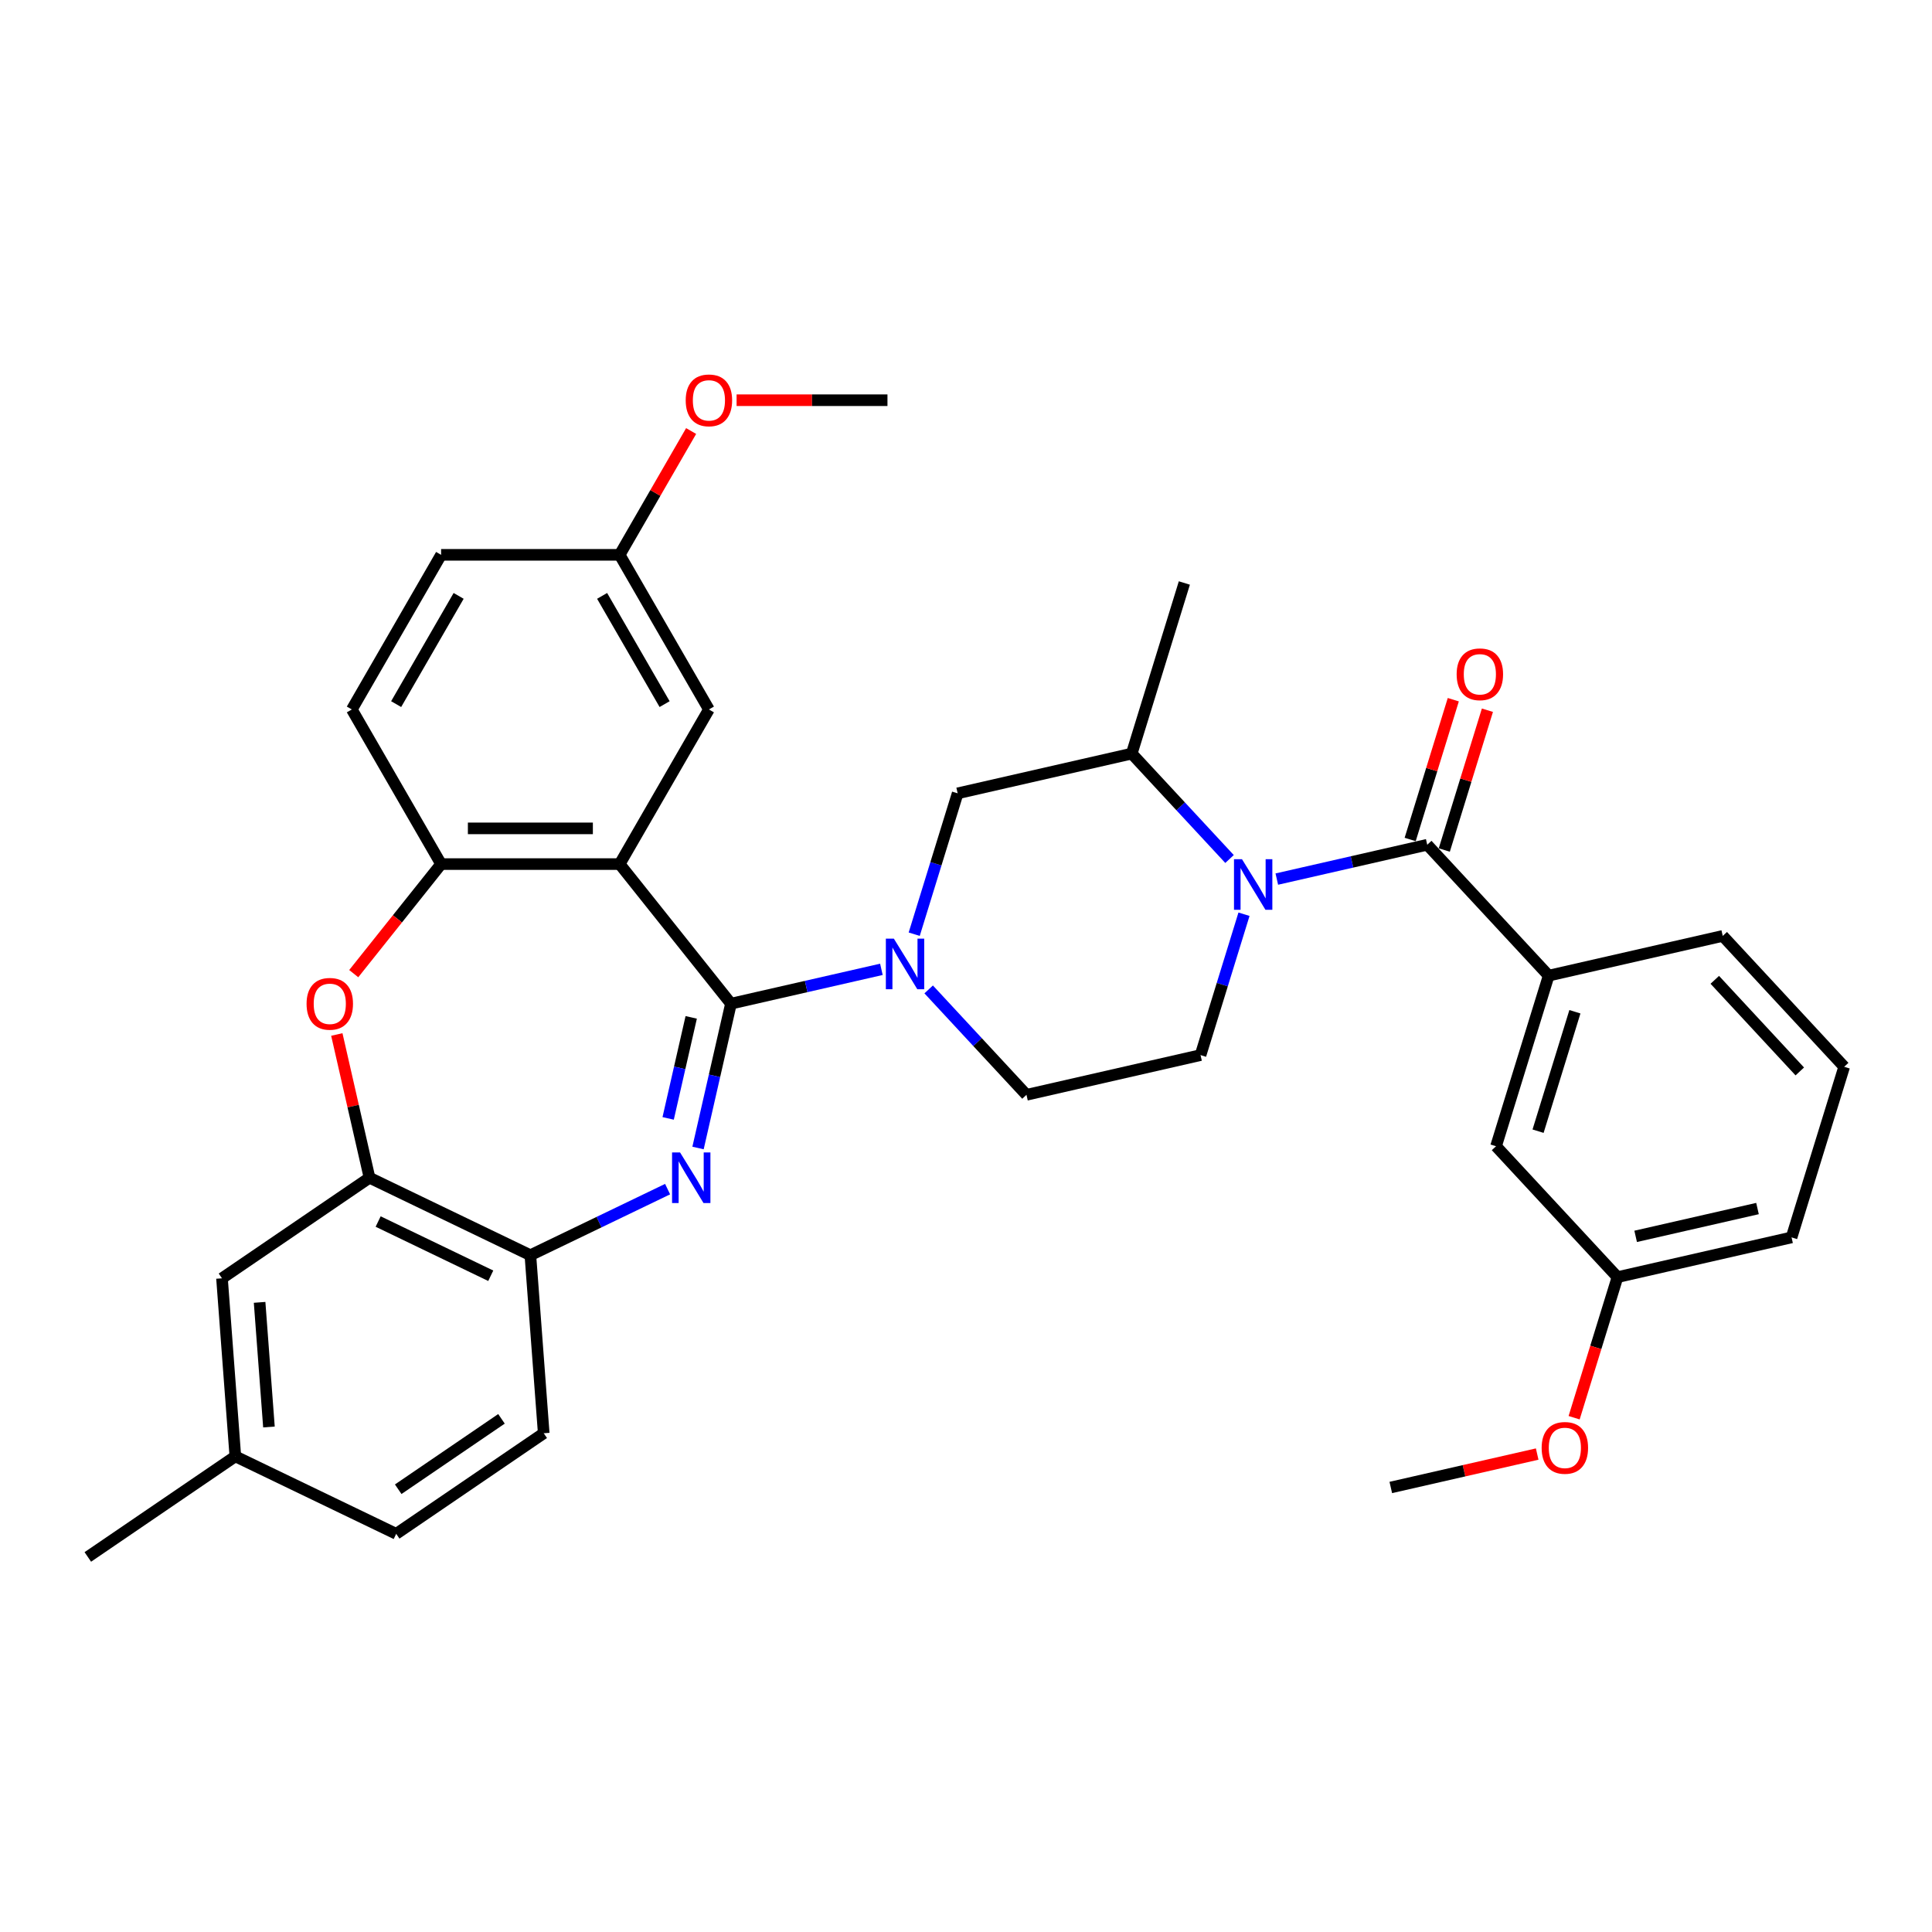 <?xml version='1.0' encoding='iso-8859-1'?>
<svg version='1.1' baseProfile='full'
              xmlns='http://www.w3.org/2000/svg'
                      xmlns:rdkit='http://www.rdkit.org/xml'
                      xmlns:xlink='http://www.w3.org/1999/xlink'
                  xml:space='preserve'
width='1000px' height='1000px' viewBox='0 0 1000 1000'>
<!-- END OF HEADER -->
<rect style='opacity:1.0;fill:#FFFFFF;stroke:none' width='1000' height='1000' x='0' y='0'> </rect>
<path class='bond-0' d='M 378.348,519.499 L 369.823,556.85' style='fill:none;fill-rule:evenodd;stroke:#000000;stroke-width:6px;stroke-linecap:butt;stroke-linejoin:miter;stroke-opacity:1' />
<path class='bond-0' d='M 369.823,556.85 L 361.298,594.2' style='fill:none;fill-rule:evenodd;stroke:#0000FF;stroke-width:6px;stroke-linecap:butt;stroke-linejoin:miter;stroke-opacity:1' />
<path class='bond-0' d='M 357.771,526.592 L 351.803,552.737' style='fill:none;fill-rule:evenodd;stroke:#000000;stroke-width:6px;stroke-linecap:butt;stroke-linejoin:miter;stroke-opacity:1' />
<path class='bond-0' d='M 351.803,552.737 L 345.836,578.882' style='fill:none;fill-rule:evenodd;stroke:#0000FF;stroke-width:6px;stroke-linecap:butt;stroke-linejoin:miter;stroke-opacity:1' />
<path class='bond-1' d='M 378.348,519.499 L 320.729,447.248' style='fill:none;fill-rule:evenodd;stroke:#000000;stroke-width:6px;stroke-linecap:butt;stroke-linejoin:miter;stroke-opacity:1' />
<path class='bond-3' d='M 378.348,519.499 L 417.278,510.614' style='fill:none;fill-rule:evenodd;stroke:#000000;stroke-width:6px;stroke-linecap:butt;stroke-linejoin:miter;stroke-opacity:1' />
<path class='bond-3' d='M 417.278,510.614 L 456.209,501.728' style='fill:none;fill-rule:evenodd;stroke:#0000FF;stroke-width:6px;stroke-linecap:butt;stroke-linejoin:miter;stroke-opacity:1' />
<path class='bond-7' d='M 345.548,615.488 L 310.035,632.591' style='fill:none;fill-rule:evenodd;stroke:#0000FF;stroke-width:6px;stroke-linecap:butt;stroke-linejoin:miter;stroke-opacity:1' />
<path class='bond-7' d='M 310.035,632.591 L 274.522,649.693' style='fill:none;fill-rule:evenodd;stroke:#000000;stroke-width:6px;stroke-linecap:butt;stroke-linejoin:miter;stroke-opacity:1' />
<path class='bond-5' d='M 320.729,447.248 L 228.315,447.248' style='fill:none;fill-rule:evenodd;stroke:#000000;stroke-width:6px;stroke-linecap:butt;stroke-linejoin:miter;stroke-opacity:1' />
<path class='bond-5' d='M 306.867,428.765 L 242.177,428.765' style='fill:none;fill-rule:evenodd;stroke:#000000;stroke-width:6px;stroke-linecap:butt;stroke-linejoin:miter;stroke-opacity:1' />
<path class='bond-13' d='M 320.729,447.248 L 366.935,367.215' style='fill:none;fill-rule:evenodd;stroke:#000000;stroke-width:6px;stroke-linecap:butt;stroke-linejoin:miter;stroke-opacity:1' />
<path class='bond-2' d='M 636.402,444.621 L 611.091,417.342' style='fill:none;fill-rule:evenodd;stroke:#0000FF;stroke-width:6px;stroke-linecap:butt;stroke-linejoin:miter;stroke-opacity:1' />
<path class='bond-2' d='M 611.091,417.342 L 585.78,390.064' style='fill:none;fill-rule:evenodd;stroke:#000000;stroke-width:6px;stroke-linecap:butt;stroke-linejoin:miter;stroke-opacity:1' />
<path class='bond-4' d='M 660.873,455.015 L 699.804,446.129' style='fill:none;fill-rule:evenodd;stroke:#0000FF;stroke-width:6px;stroke-linecap:butt;stroke-linejoin:miter;stroke-opacity:1' />
<path class='bond-4' d='M 699.804,446.129 L 738.734,437.244' style='fill:none;fill-rule:evenodd;stroke:#000000;stroke-width:6px;stroke-linecap:butt;stroke-linejoin:miter;stroke-opacity:1' />
<path class='bond-34' d='M 643.889,473.204 L 632.643,509.66' style='fill:none;fill-rule:evenodd;stroke:#0000FF;stroke-width:6px;stroke-linecap:butt;stroke-linejoin:miter;stroke-opacity:1' />
<path class='bond-34' d='M 632.643,509.66 L 621.398,546.116' style='fill:none;fill-rule:evenodd;stroke:#000000;stroke-width:6px;stroke-linecap:butt;stroke-linejoin:miter;stroke-opacity:1' />
<path class='bond-11' d='M 473.193,483.539 L 484.439,447.083' style='fill:none;fill-rule:evenodd;stroke:#0000FF;stroke-width:6px;stroke-linecap:butt;stroke-linejoin:miter;stroke-opacity:1' />
<path class='bond-11' d='M 484.439,447.083 L 495.684,410.628' style='fill:none;fill-rule:evenodd;stroke:#000000;stroke-width:6px;stroke-linecap:butt;stroke-linejoin:miter;stroke-opacity:1' />
<path class='bond-14' d='M 480.68,512.122 L 505.991,539.401' style='fill:none;fill-rule:evenodd;stroke:#0000FF;stroke-width:6px;stroke-linecap:butt;stroke-linejoin:miter;stroke-opacity:1' />
<path class='bond-14' d='M 505.991,539.401 L 531.302,566.68' style='fill:none;fill-rule:evenodd;stroke:#000000;stroke-width:6px;stroke-linecap:butt;stroke-linejoin:miter;stroke-opacity:1' />
<path class='bond-10' d='M 738.734,437.244 L 801.592,504.988' style='fill:none;fill-rule:evenodd;stroke:#000000;stroke-width:6px;stroke-linecap:butt;stroke-linejoin:miter;stroke-opacity:1' />
<path class='bond-15' d='M 747.565,439.968 L 758.725,403.789' style='fill:none;fill-rule:evenodd;stroke:#000000;stroke-width:6px;stroke-linecap:butt;stroke-linejoin:miter;stroke-opacity:1' />
<path class='bond-15' d='M 758.725,403.789 L 769.884,367.61' style='fill:none;fill-rule:evenodd;stroke:#FF0000;stroke-width:6px;stroke-linecap:butt;stroke-linejoin:miter;stroke-opacity:1' />
<path class='bond-15' d='M 729.903,434.52 L 741.063,398.341' style='fill:none;fill-rule:evenodd;stroke:#000000;stroke-width:6px;stroke-linecap:butt;stroke-linejoin:miter;stroke-opacity:1' />
<path class='bond-15' d='M 741.063,398.341 L 752.223,362.162' style='fill:none;fill-rule:evenodd;stroke:#FF0000;stroke-width:6px;stroke-linecap:butt;stroke-linejoin:miter;stroke-opacity:1' />
<path class='bond-6' d='M 228.315,447.248 L 205.703,475.602' style='fill:none;fill-rule:evenodd;stroke:#000000;stroke-width:6px;stroke-linecap:butt;stroke-linejoin:miter;stroke-opacity:1' />
<path class='bond-6' d='M 205.703,475.602 L 183.092,503.956' style='fill:none;fill-rule:evenodd;stroke:#FF0000;stroke-width:6px;stroke-linecap:butt;stroke-linejoin:miter;stroke-opacity:1' />
<path class='bond-18' d='M 228.315,447.248 L 182.108,367.215' style='fill:none;fill-rule:evenodd;stroke:#000000;stroke-width:6px;stroke-linecap:butt;stroke-linejoin:miter;stroke-opacity:1' />
<path class='bond-35' d='M 174.337,535.45 L 182.798,572.523' style='fill:none;fill-rule:evenodd;stroke:#FF0000;stroke-width:6px;stroke-linecap:butt;stroke-linejoin:miter;stroke-opacity:1' />
<path class='bond-35' d='M 182.798,572.523 L 191.26,609.596' style='fill:none;fill-rule:evenodd;stroke:#000000;stroke-width:6px;stroke-linecap:butt;stroke-linejoin:miter;stroke-opacity:1' />
<path class='bond-8' d='M 274.522,649.693 L 191.26,609.596' style='fill:none;fill-rule:evenodd;stroke:#000000;stroke-width:6px;stroke-linecap:butt;stroke-linejoin:miter;stroke-opacity:1' />
<path class='bond-8' d='M 254.013,660.331 L 195.73,632.263' style='fill:none;fill-rule:evenodd;stroke:#000000;stroke-width:6px;stroke-linecap:butt;stroke-linejoin:miter;stroke-opacity:1' />
<path class='bond-19' d='M 274.522,649.693 L 281.428,741.848' style='fill:none;fill-rule:evenodd;stroke:#000000;stroke-width:6px;stroke-linecap:butt;stroke-linejoin:miter;stroke-opacity:1' />
<path class='bond-16' d='M 191.26,609.596 L 114.904,661.655' style='fill:none;fill-rule:evenodd;stroke:#000000;stroke-width:6px;stroke-linecap:butt;stroke-linejoin:miter;stroke-opacity:1' />
<path class='bond-9' d='M 585.78,390.064 L 495.684,410.628' style='fill:none;fill-rule:evenodd;stroke:#000000;stroke-width:6px;stroke-linecap:butt;stroke-linejoin:miter;stroke-opacity:1' />
<path class='bond-28' d='M 585.78,390.064 L 613.02,301.756' style='fill:none;fill-rule:evenodd;stroke:#000000;stroke-width:6px;stroke-linecap:butt;stroke-linejoin:miter;stroke-opacity:1' />
<path class='bond-17' d='M 801.592,504.988 L 774.352,593.296' style='fill:none;fill-rule:evenodd;stroke:#000000;stroke-width:6px;stroke-linecap:butt;stroke-linejoin:miter;stroke-opacity:1' />
<path class='bond-17' d='M 815.167,523.682 L 796.1,585.497' style='fill:none;fill-rule:evenodd;stroke:#000000;stroke-width:6px;stroke-linecap:butt;stroke-linejoin:miter;stroke-opacity:1' />
<path class='bond-25' d='M 801.592,504.988 L 891.688,484.424' style='fill:none;fill-rule:evenodd;stroke:#000000;stroke-width:6px;stroke-linecap:butt;stroke-linejoin:miter;stroke-opacity:1' />
<path class='bond-12' d='M 621.398,546.116 L 531.302,566.68' style='fill:none;fill-rule:evenodd;stroke:#000000;stroke-width:6px;stroke-linecap:butt;stroke-linejoin:miter;stroke-opacity:1' />
<path class='bond-20' d='M 366.935,367.215 L 320.729,287.182' style='fill:none;fill-rule:evenodd;stroke:#000000;stroke-width:6px;stroke-linecap:butt;stroke-linejoin:miter;stroke-opacity:1' />
<path class='bond-20' d='M 343.998,364.451 L 311.653,308.429' style='fill:none;fill-rule:evenodd;stroke:#000000;stroke-width:6px;stroke-linecap:butt;stroke-linejoin:miter;stroke-opacity:1' />
<path class='bond-21' d='M 114.904,661.655 L 121.81,753.81' style='fill:none;fill-rule:evenodd;stroke:#000000;stroke-width:6px;stroke-linecap:butt;stroke-linejoin:miter;stroke-opacity:1' />
<path class='bond-21' d='M 134.371,674.097 L 139.205,738.605' style='fill:none;fill-rule:evenodd;stroke:#000000;stroke-width:6px;stroke-linecap:butt;stroke-linejoin:miter;stroke-opacity:1' />
<path class='bond-22' d='M 774.352,593.296 L 837.209,661.04' style='fill:none;fill-rule:evenodd;stroke:#000000;stroke-width:6px;stroke-linecap:butt;stroke-linejoin:miter;stroke-opacity:1' />
<path class='bond-36' d='M 182.108,367.215 L 228.315,287.182' style='fill:none;fill-rule:evenodd;stroke:#000000;stroke-width:6px;stroke-linecap:butt;stroke-linejoin:miter;stroke-opacity:1' />
<path class='bond-36' d='M 205.046,364.451 L 237.39,308.429' style='fill:none;fill-rule:evenodd;stroke:#000000;stroke-width:6px;stroke-linecap:butt;stroke-linejoin:miter;stroke-opacity:1' />
<path class='bond-24' d='M 281.428,741.848 L 205.072,793.907' style='fill:none;fill-rule:evenodd;stroke:#000000;stroke-width:6px;stroke-linecap:butt;stroke-linejoin:miter;stroke-opacity:1' />
<path class='bond-24' d='M 259.563,734.386 L 206.114,770.827' style='fill:none;fill-rule:evenodd;stroke:#000000;stroke-width:6px;stroke-linecap:butt;stroke-linejoin:miter;stroke-opacity:1' />
<path class='bond-23' d='M 320.729,287.182 L 228.315,287.182' style='fill:none;fill-rule:evenodd;stroke:#000000;stroke-width:6px;stroke-linecap:butt;stroke-linejoin:miter;stroke-opacity:1' />
<path class='bond-26' d='M 320.729,287.182 L 339.228,255.141' style='fill:none;fill-rule:evenodd;stroke:#000000;stroke-width:6px;stroke-linecap:butt;stroke-linejoin:miter;stroke-opacity:1' />
<path class='bond-26' d='M 339.228,255.141 L 357.726,223.1' style='fill:none;fill-rule:evenodd;stroke:#FF0000;stroke-width:6px;stroke-linecap:butt;stroke-linejoin:miter;stroke-opacity:1' />
<path class='bond-31' d='M 121.81,753.81 L 45.455,805.868' style='fill:none;fill-rule:evenodd;stroke:#000000;stroke-width:6px;stroke-linecap:butt;stroke-linejoin:miter;stroke-opacity:1' />
<path class='bond-37' d='M 121.81,753.81 L 205.072,793.907' style='fill:none;fill-rule:evenodd;stroke:#000000;stroke-width:6px;stroke-linecap:butt;stroke-linejoin:miter;stroke-opacity:1' />
<path class='bond-27' d='M 837.209,661.04 L 825.987,697.422' style='fill:none;fill-rule:evenodd;stroke:#000000;stroke-width:6px;stroke-linecap:butt;stroke-linejoin:miter;stroke-opacity:1' />
<path class='bond-27' d='M 825.987,697.422 L 814.765,733.804' style='fill:none;fill-rule:evenodd;stroke:#FF0000;stroke-width:6px;stroke-linecap:butt;stroke-linejoin:miter;stroke-opacity:1' />
<path class='bond-30' d='M 837.209,661.04 L 927.306,640.476' style='fill:none;fill-rule:evenodd;stroke:#000000;stroke-width:6px;stroke-linecap:butt;stroke-linejoin:miter;stroke-opacity:1' />
<path class='bond-30' d='M 846.611,639.936 L 909.679,625.541' style='fill:none;fill-rule:evenodd;stroke:#000000;stroke-width:6px;stroke-linecap:butt;stroke-linejoin:miter;stroke-opacity:1' />
<path class='bond-29' d='M 891.688,484.424 L 954.545,552.168' style='fill:none;fill-rule:evenodd;stroke:#000000;stroke-width:6px;stroke-linecap:butt;stroke-linejoin:miter;stroke-opacity:1' />
<path class='bond-29' d='M 887.568,507.157 L 931.568,554.577' style='fill:none;fill-rule:evenodd;stroke:#000000;stroke-width:6px;stroke-linecap:butt;stroke-linejoin:miter;stroke-opacity:1' />
<path class='bond-32' d='M 381.26,207.15 L 420.304,207.15' style='fill:none;fill-rule:evenodd;stroke:#FF0000;stroke-width:6px;stroke-linecap:butt;stroke-linejoin:miter;stroke-opacity:1' />
<path class='bond-32' d='M 420.304,207.15 L 459.349,207.15' style='fill:none;fill-rule:evenodd;stroke:#000000;stroke-width:6px;stroke-linecap:butt;stroke-linejoin:miter;stroke-opacity:1' />
<path class='bond-33' d='M 795.646,752.617 L 757.76,761.264' style='fill:none;fill-rule:evenodd;stroke:#FF0000;stroke-width:6px;stroke-linecap:butt;stroke-linejoin:miter;stroke-opacity:1' />
<path class='bond-33' d='M 757.76,761.264 L 719.873,769.912' style='fill:none;fill-rule:evenodd;stroke:#000000;stroke-width:6px;stroke-linecap:butt;stroke-linejoin:miter;stroke-opacity:1' />
<path class='bond-38' d='M 954.545,552.168 L 927.306,640.476' style='fill:none;fill-rule:evenodd;stroke:#000000;stroke-width:6px;stroke-linecap:butt;stroke-linejoin:miter;stroke-opacity:1' />
<path  class='atom-1' d='M 351.999 596.51
L 360.575 610.372
Q 361.425 611.74, 362.792 614.217
Q 364.16 616.694, 364.234 616.841
L 364.234 596.51
L 367.709 596.51
L 367.709 622.682
L 364.123 622.682
L 354.919 607.526
Q 353.847 605.752, 352.701 603.719
Q 351.592 601.686, 351.259 601.057
L 351.259 622.682
L 347.858 622.682
L 347.858 596.51
L 351.999 596.51
' fill='#0000FF'/>
<path  class='atom-3' d='M 642.853 444.722
L 651.429 458.584
Q 652.279 459.952, 653.646 462.428
Q 655.014 464.905, 655.088 465.053
L 655.088 444.722
L 658.563 444.722
L 658.563 470.893
L 654.977 470.893
L 645.773 455.737
Q 644.701 453.963, 643.555 451.93
Q 642.446 449.897, 642.113 449.269
L 642.113 470.893
L 638.712 470.893
L 638.712 444.722
L 642.853 444.722
' fill='#0000FF'/>
<path  class='atom-4' d='M 462.659 485.85
L 471.235 499.712
Q 472.085 501.08, 473.453 503.556
Q 474.821 506.033, 474.895 506.181
L 474.895 485.85
L 478.37 485.85
L 478.37 512.021
L 474.784 512.021
L 465.579 496.865
Q 464.507 495.091, 463.362 493.058
Q 462.253 491.025, 461.92 490.396
L 461.92 512.021
L 458.519 512.021
L 458.519 485.85
L 462.659 485.85
' fill='#0000FF'/>
<path  class='atom-7' d='M 158.682 519.573
Q 158.682 513.289, 161.787 509.778
Q 164.892 506.266, 170.696 506.266
Q 176.5 506.266, 179.605 509.778
Q 182.71 513.289, 182.71 519.573
Q 182.71 525.931, 179.568 529.554
Q 176.426 533.14, 170.696 533.14
Q 164.929 533.14, 161.787 529.554
Q 158.682 525.968, 158.682 519.573
M 170.696 530.183
Q 174.688 530.183, 176.832 527.521
Q 179.013 524.823, 179.013 519.573
Q 179.013 514.435, 176.832 511.848
Q 174.688 509.223, 170.696 509.223
Q 166.704 509.223, 164.523 511.811
Q 162.379 514.398, 162.379 519.573
Q 162.379 524.859, 164.523 527.521
Q 166.704 530.183, 170.696 530.183
' fill='#FF0000'/>
<path  class='atom-16' d='M 753.96 349.01
Q 753.96 342.725, 757.065 339.214
Q 760.17 335.702, 765.974 335.702
Q 771.777 335.702, 774.882 339.214
Q 777.987 342.725, 777.987 349.01
Q 777.987 355.368, 774.845 358.99
Q 771.703 362.576, 765.974 362.576
Q 760.207 362.576, 757.065 358.99
Q 753.96 355.405, 753.96 349.01
M 765.974 359.619
Q 769.966 359.619, 772.11 356.957
Q 774.291 354.259, 774.291 349.01
Q 774.291 343.871, 772.11 341.284
Q 769.966 338.659, 765.974 338.659
Q 761.981 338.659, 759.8 341.247
Q 757.656 343.834, 757.656 349.01
Q 757.656 354.296, 759.8 356.957
Q 761.981 359.619, 765.974 359.619
' fill='#FF0000'/>
<path  class='atom-27' d='M 354.922 207.224
Q 354.922 200.94, 358.027 197.428
Q 361.132 193.916, 366.935 193.916
Q 372.739 193.916, 375.844 197.428
Q 378.949 200.94, 378.949 207.224
Q 378.949 213.582, 375.807 217.204
Q 372.665 220.79, 366.935 220.79
Q 361.169 220.79, 358.027 217.204
Q 354.922 213.619, 354.922 207.224
M 366.935 217.833
Q 370.928 217.833, 373.072 215.171
Q 375.253 212.473, 375.253 207.224
Q 375.253 202.086, 373.072 199.498
Q 370.928 196.873, 366.935 196.873
Q 362.943 196.873, 360.762 199.461
Q 358.618 202.049, 358.618 207.224
Q 358.618 212.51, 360.762 215.171
Q 362.943 217.833, 366.935 217.833
' fill='#FF0000'/>
<path  class='atom-28' d='M 797.956 749.422
Q 797.956 743.137, 801.061 739.626
Q 804.166 736.114, 809.97 736.114
Q 815.774 736.114, 818.879 739.626
Q 821.984 743.137, 821.984 749.422
Q 821.984 755.78, 818.842 759.402
Q 815.7 762.988, 809.97 762.988
Q 804.203 762.988, 801.061 759.402
Q 797.956 755.817, 797.956 749.422
M 809.97 760.031
Q 813.962 760.031, 816.106 757.369
Q 818.287 754.671, 818.287 749.422
Q 818.287 744.283, 816.106 741.696
Q 813.962 739.071, 809.97 739.071
Q 805.978 739.071, 803.797 741.659
Q 801.653 744.246, 801.653 749.422
Q 801.653 754.708, 803.797 757.369
Q 805.978 760.031, 809.97 760.031
' fill='#FF0000'/>
</svg>
